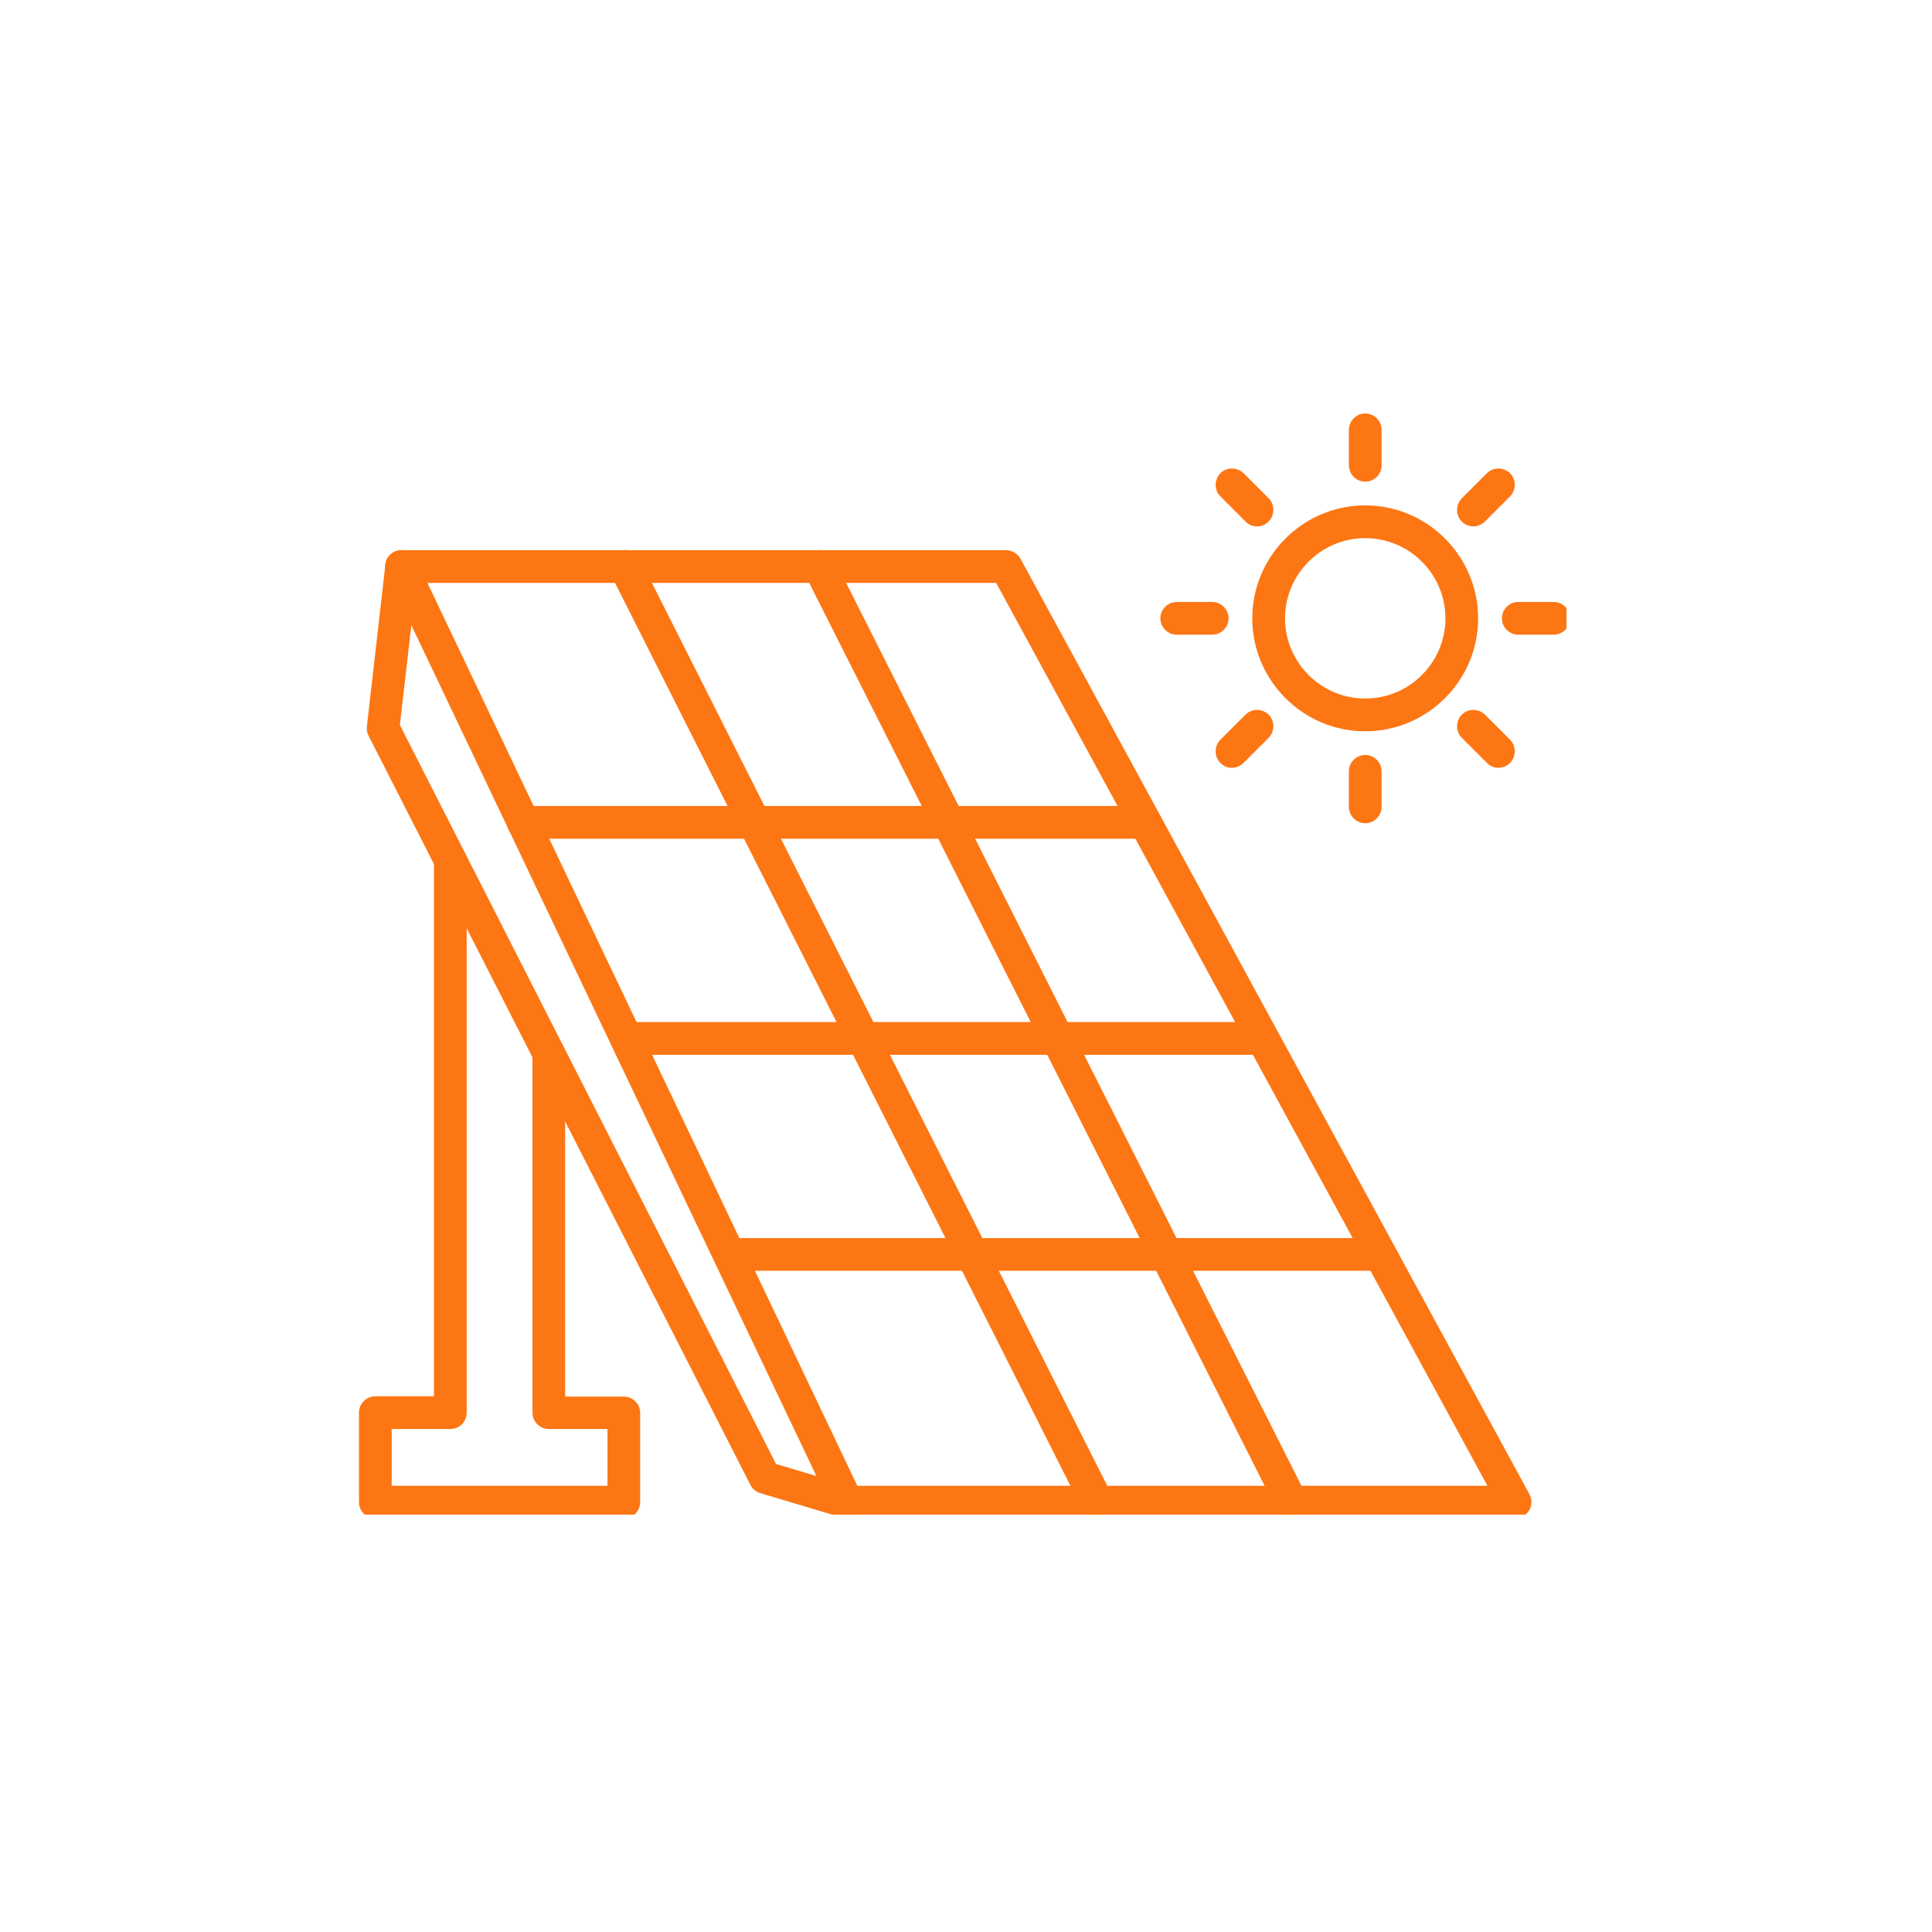 <svg xmlns="http://www.w3.org/2000/svg" xmlns:xlink="http://www.w3.org/1999/xlink" width="200" zoomAndPan="magnify" viewBox="0 0 150 150" height="200" preserveAspectRatio="xMidYMid meet" version="1.0"><defs><clipPath id="69fb8879b5"><path d="M 29 42 L 119 42 L 119 117.598 L 29 117.598 Z M 29 42 " clip-rule="nonzero"/></clipPath><clipPath id="cf4b1736d0"><path d="M 47 42 L 87 42 L 87 117.598 L 47 117.598 Z M 47 42 " clip-rule="nonzero"/></clipPath><clipPath id="f050e962ea"><path d="M 62 42 L 102 42 L 102 117.598 L 62 117.598 Z M 62 42 " clip-rule="nonzero"/></clipPath><clipPath id="f306a37108"><path d="M 28 42 L 68 42 L 68 117.598 L 28 117.598 Z M 28 42 " clip-rule="nonzero"/></clipPath><clipPath id="44e2a30ac1"><path d="M 27.871 65 L 50 65 L 50 117.598 L 27.871 117.598 Z M 27.871 65 " clip-rule="nonzero"/></clipPath><clipPath id="a8cca0f4c4"><path d="M 104 32.098 L 108 32.098 L 108 38 L 104 38 Z M 104 32.098 " clip-rule="nonzero"/></clipPath><clipPath id="dde00acd91"><path d="M 116 46 L 121.621 46 L 121.621 50 L 116 50 Z M 116 46 " clip-rule="nonzero"/></clipPath></defs><rect x="-15" width="180" fill="#ffffff" y="-15" height="180" fill-opacity="1"/><rect x="-15" width="180" fill="#ffffff" y="-15" height="180" fill-opacity="1"/><g clip-path="url(#69fb8879b5)"><path fill="#fd7614" d="M 117.621 117.895 L 65.758 117.895 C 65.27 117.895 64.824 117.621 64.613 117.176 L 30.031 44.535 C 29.84 44.133 29.859 43.688 30.094 43.305 C 30.324 42.945 30.727 42.715 31.172 42.715 L 78.105 42.715 C 78.57 42.715 78.992 42.969 79.227 43.371 L 118.746 116.012 C 118.957 116.414 118.957 116.879 118.723 117.262 C 118.469 117.664 118.066 117.895 117.621 117.895 Z M 66.562 115.355 L 115.484 115.355 L 77.34 45.254 L 33.184 45.254 Z M 66.562 115.355 " fill-opacity="1" fill-rule="nonzero"/></g><g clip-path="url(#cf4b1736d0)"><path fill="#fd7614" d="M 85.176 117.895 C 84.711 117.895 84.266 117.641 84.035 117.195 L 47.395 44.555 C 47.078 43.922 47.332 43.156 47.969 42.84 C 48.602 42.523 49.363 42.777 49.684 43.41 L 86.32 116.055 C 86.641 116.688 86.383 117.449 85.75 117.77 C 85.559 117.852 85.367 117.895 85.176 117.895 Z M 85.176 117.895 " fill-opacity="1" fill-rule="nonzero"/></g><g clip-path="url(#f050e962ea)"><path fill="#fd7614" d="M 100.258 117.895 C 99.789 117.895 99.348 117.641 99.113 117.195 L 62.473 44.555 C 62.156 43.922 62.41 43.156 63.047 42.84 C 63.684 42.523 64.445 42.777 64.762 43.41 L 101.398 116.055 C 101.719 116.688 101.465 117.449 100.828 117.77 C 100.637 117.852 100.445 117.895 100.258 117.895 Z M 100.258 117.895 " fill-opacity="1" fill-rule="nonzero"/></g><path fill="#fd7614" d="M 88.906 65.121 L 40.617 65.121 C 39.918 65.121 39.348 64.547 39.348 63.848 C 39.348 63.148 39.918 62.578 40.617 62.578 L 88.906 62.578 C 89.605 62.578 90.176 63.148 90.176 63.848 C 90.176 64.547 89.605 65.121 88.906 65.121 Z M 88.906 65.121 " fill-opacity="1" fill-rule="nonzero"/><path fill="#fd7614" d="M 98.031 81.895 L 48.625 81.895 C 47.926 81.895 47.352 81.32 47.352 80.621 C 47.352 79.922 47.926 79.352 48.625 79.352 L 98.012 79.352 C 98.711 79.352 99.281 79.922 99.281 80.621 C 99.281 81.32 98.73 81.895 98.031 81.895 Z M 98.031 81.895 " fill-opacity="1" fill-rule="nonzero"/><path fill="#fd7614" d="M 107.141 98.664 L 56.672 98.664 C 55.973 98.664 55.402 98.094 55.402 97.395 C 55.402 96.695 55.973 96.125 56.672 96.125 L 107.141 96.125 C 107.84 96.125 108.41 96.695 108.41 97.395 C 108.41 98.094 107.84 98.664 107.141 98.664 Z M 107.141 98.664 " fill-opacity="1" fill-rule="nonzero"/><g clip-path="url(#f306a37108)"><path fill="#fd7614" d="M 65.758 117.895 C 65.629 117.895 65.523 117.875 65.398 117.832 L 59.023 115.926 C 58.684 115.82 58.41 115.586 58.262 115.289 L 28.609 57.113 C 28.504 56.883 28.461 56.648 28.484 56.395 L 29.922 43.836 C 30.008 43.137 30.645 42.629 31.32 42.715 C 32.02 42.797 32.527 43.434 32.445 44.109 L 31.047 56.289 L 60.25 113.66 L 66.117 115.418 C 66.793 115.609 67.176 116.328 66.965 117.008 C 66.793 117.559 66.309 117.895 65.758 117.895 Z M 65.758 117.895 " fill-opacity="1" fill-rule="nonzero"/></g><g clip-path="url(#44e2a30ac1)"><path fill="#fd7614" d="M 48.414 117.895 L 29.141 117.895 C 28.441 117.895 27.871 117.324 27.871 116.625 L 27.871 109.68 C 27.871 108.98 28.441 108.406 29.141 108.406 L 33.691 108.406 L 33.691 66.793 C 33.691 66.094 34.266 65.523 34.965 65.523 C 35.664 65.523 36.234 66.094 36.234 66.793 L 36.234 109.68 C 36.234 110.379 35.664 110.949 34.965 110.949 L 30.41 110.949 L 30.41 115.355 L 47.164 115.355 L 47.164 110.949 L 42.609 110.949 C 41.91 110.949 41.34 110.379 41.34 109.68 L 41.34 81.809 C 41.34 81.109 41.91 80.539 42.609 80.539 C 43.309 80.539 43.879 81.109 43.879 81.809 L 43.879 108.43 L 48.434 108.43 C 49.133 108.43 49.703 109 49.703 109.699 L 49.703 116.645 C 49.684 117.344 49.133 117.895 48.414 117.895 Z M 48.414 117.895 " fill-opacity="1" fill-rule="nonzero"/></g><path fill="#fd7614" d="M 105.996 56.777 C 101.168 56.777 97.227 52.836 97.227 48.008 C 97.227 43.18 101.168 39.238 105.996 39.238 C 110.824 39.238 114.762 43.18 114.762 48.008 C 114.762 52.836 110.824 56.777 105.996 56.777 Z M 105.996 41.781 C 102.566 41.781 99.77 44.578 99.77 48.008 C 99.77 51.438 102.566 54.234 105.996 54.234 C 109.426 54.234 112.223 51.438 112.223 48.008 C 112.223 44.578 109.426 41.781 105.996 41.781 Z M 105.996 41.781 " fill-opacity="1" fill-rule="nonzero"/><g clip-path="url(#a8cca0f4c4)"><path fill="#fd7614" d="M 105.996 37.398 C 105.297 37.398 104.727 36.824 104.727 36.125 L 104.727 33.375 C 104.727 32.676 105.297 32.102 105.996 32.102 C 106.695 32.102 107.266 32.676 107.266 33.375 L 107.266 36.125 C 107.266 36.824 106.695 37.398 105.996 37.398 Z M 105.996 37.398 " fill-opacity="1" fill-rule="nonzero"/></g><path fill="#fd7614" d="M 114.383 40.871 C 114.066 40.871 113.727 40.742 113.492 40.488 C 113.004 40.004 113.004 39.199 113.492 38.688 L 115.441 36.742 C 115.93 36.254 116.734 36.254 117.242 36.742 C 117.727 37.227 117.727 38.031 117.242 38.539 L 115.293 40.488 C 115.039 40.742 114.699 40.871 114.383 40.871 Z M 114.383 40.871 " fill-opacity="1" fill-rule="nonzero"/><g clip-path="url(#dde00acd91)"><path fill="#fd7614" d="M 120.629 49.277 L 117.875 49.277 C 117.18 49.277 116.605 48.707 116.605 48.008 C 116.605 47.309 117.18 46.738 117.875 46.738 L 120.629 46.738 C 121.328 46.738 121.902 47.309 121.902 48.008 C 121.902 48.707 121.328 49.277 120.629 49.277 Z M 120.629 49.277 " fill-opacity="1" fill-rule="nonzero"/></g><path fill="#fd7614" d="M 116.332 59.613 C 116.012 59.613 115.676 59.484 115.441 59.23 L 113.492 57.285 C 113.004 56.797 113.004 55.992 113.492 55.484 C 113.98 54.996 114.785 54.996 115.293 55.484 L 117.242 57.434 C 117.727 57.918 117.727 58.723 117.242 59.23 C 116.988 59.484 116.668 59.613 116.332 59.613 Z M 116.332 59.613 " fill-opacity="1" fill-rule="nonzero"/><path fill="#fd7614" d="M 105.996 63.914 C 105.297 63.914 104.727 63.34 104.727 62.641 L 104.727 59.887 C 104.727 59.191 105.297 58.617 105.996 58.617 C 106.695 58.617 107.266 59.191 107.266 59.887 L 107.266 62.641 C 107.266 63.34 106.695 63.914 105.996 63.914 Z M 105.996 63.914 " fill-opacity="1" fill-rule="nonzero"/><path fill="#fd7614" d="M 95.641 59.613 C 95.32 59.613 94.984 59.484 94.75 59.23 C 94.262 58.746 94.262 57.941 94.75 57.434 L 96.699 55.484 C 97.188 54.996 97.992 54.996 98.5 55.484 C 98.984 55.969 98.984 56.777 98.5 57.285 L 96.551 59.23 C 96.297 59.484 95.957 59.613 95.641 59.613 Z M 95.641 59.613 " fill-opacity="1" fill-rule="nonzero"/><path fill="#fd7614" d="M 94.113 49.277 L 91.363 49.277 C 90.664 49.277 90.09 48.707 90.09 48.008 C 90.09 47.309 90.664 46.738 91.363 46.738 L 94.113 46.738 C 94.812 46.738 95.387 47.309 95.387 48.008 C 95.387 48.707 94.812 49.277 94.113 49.277 Z M 94.113 49.277 " fill-opacity="1" fill-rule="nonzero"/><path fill="#fd7614" d="M 97.59 40.871 C 97.27 40.871 96.93 40.742 96.699 40.488 L 94.75 38.539 C 94.262 38.055 94.262 37.25 94.75 36.742 C 95.238 36.254 96.043 36.254 96.551 36.742 L 98.5 38.688 C 98.984 39.176 98.984 39.98 98.5 40.488 C 98.246 40.742 97.926 40.871 97.59 40.871 Z M 97.59 40.871 " fill-opacity="1" fill-rule="nonzero"/></svg>